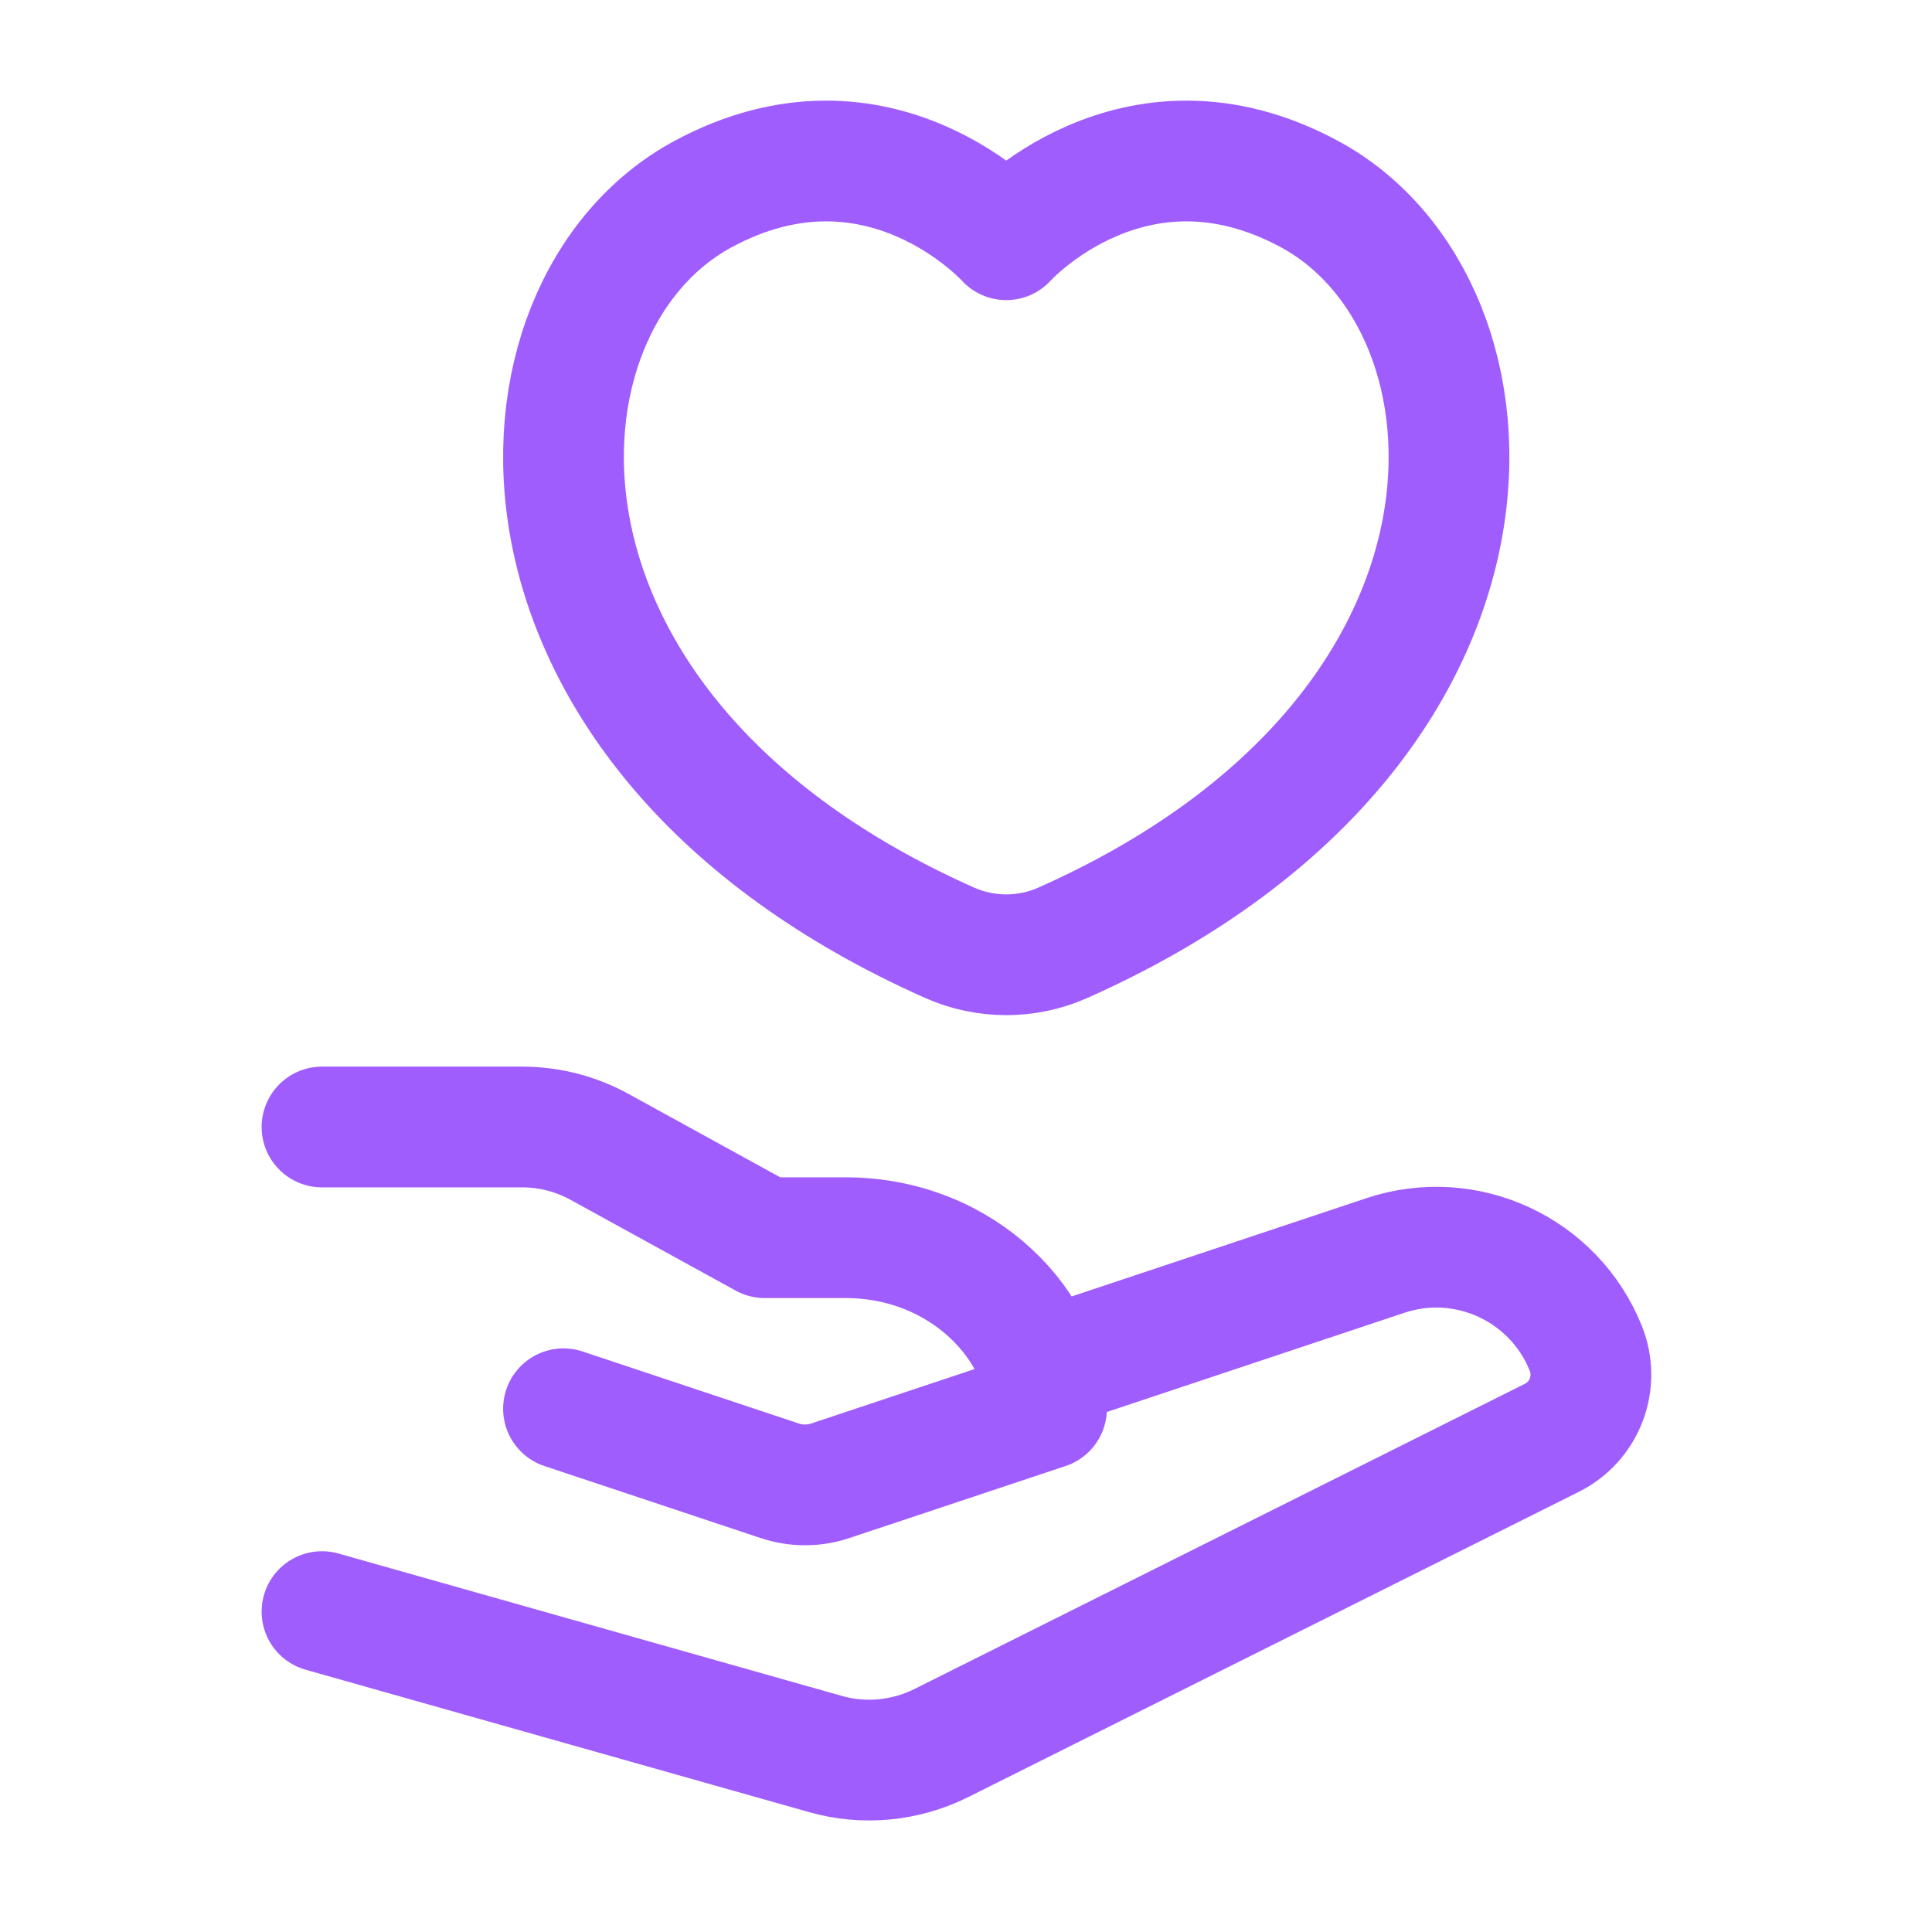 <svg width="24" height="24" viewBox="0 0 24 24" fill="none" xmlns="http://www.w3.org/2000/svg">
<path d="M16.272 2.414C14.076 1.224 12.5 2.978 12.5 2.978C12.5 2.978 10.924 1.224 8.728 2.414C6.167 3.801 5.895 9.087 11.798 11.712C12.244 11.91 12.756 11.91 13.202 11.712C19.105 9.087 18.833 3.801 16.272 2.414Z" stroke="#A05DFD" stroke-width="1.5" stroke-linecap="round" stroke-linejoin="round"/>
<path d="M4 14H6.486C6.823 14 7.155 14.085 7.45 14.248L9.5 15.375H10.5C12 15.375 13 16.524 13 17.5L10.316 18.394C10.111 18.463 9.889 18.463 9.684 18.394L7 17.5M12.999 17L17.21 15.596C18.215 15.261 19.306 15.768 19.7 16.751C19.869 17.174 19.686 17.657 19.278 17.861L11.693 21.653C11.246 21.876 10.733 21.925 10.254 21.789L4 20.02" stroke="#A05DFD" stroke-width="1.5" stroke-linecap="round" stroke-linejoin="round"/>
</svg>
